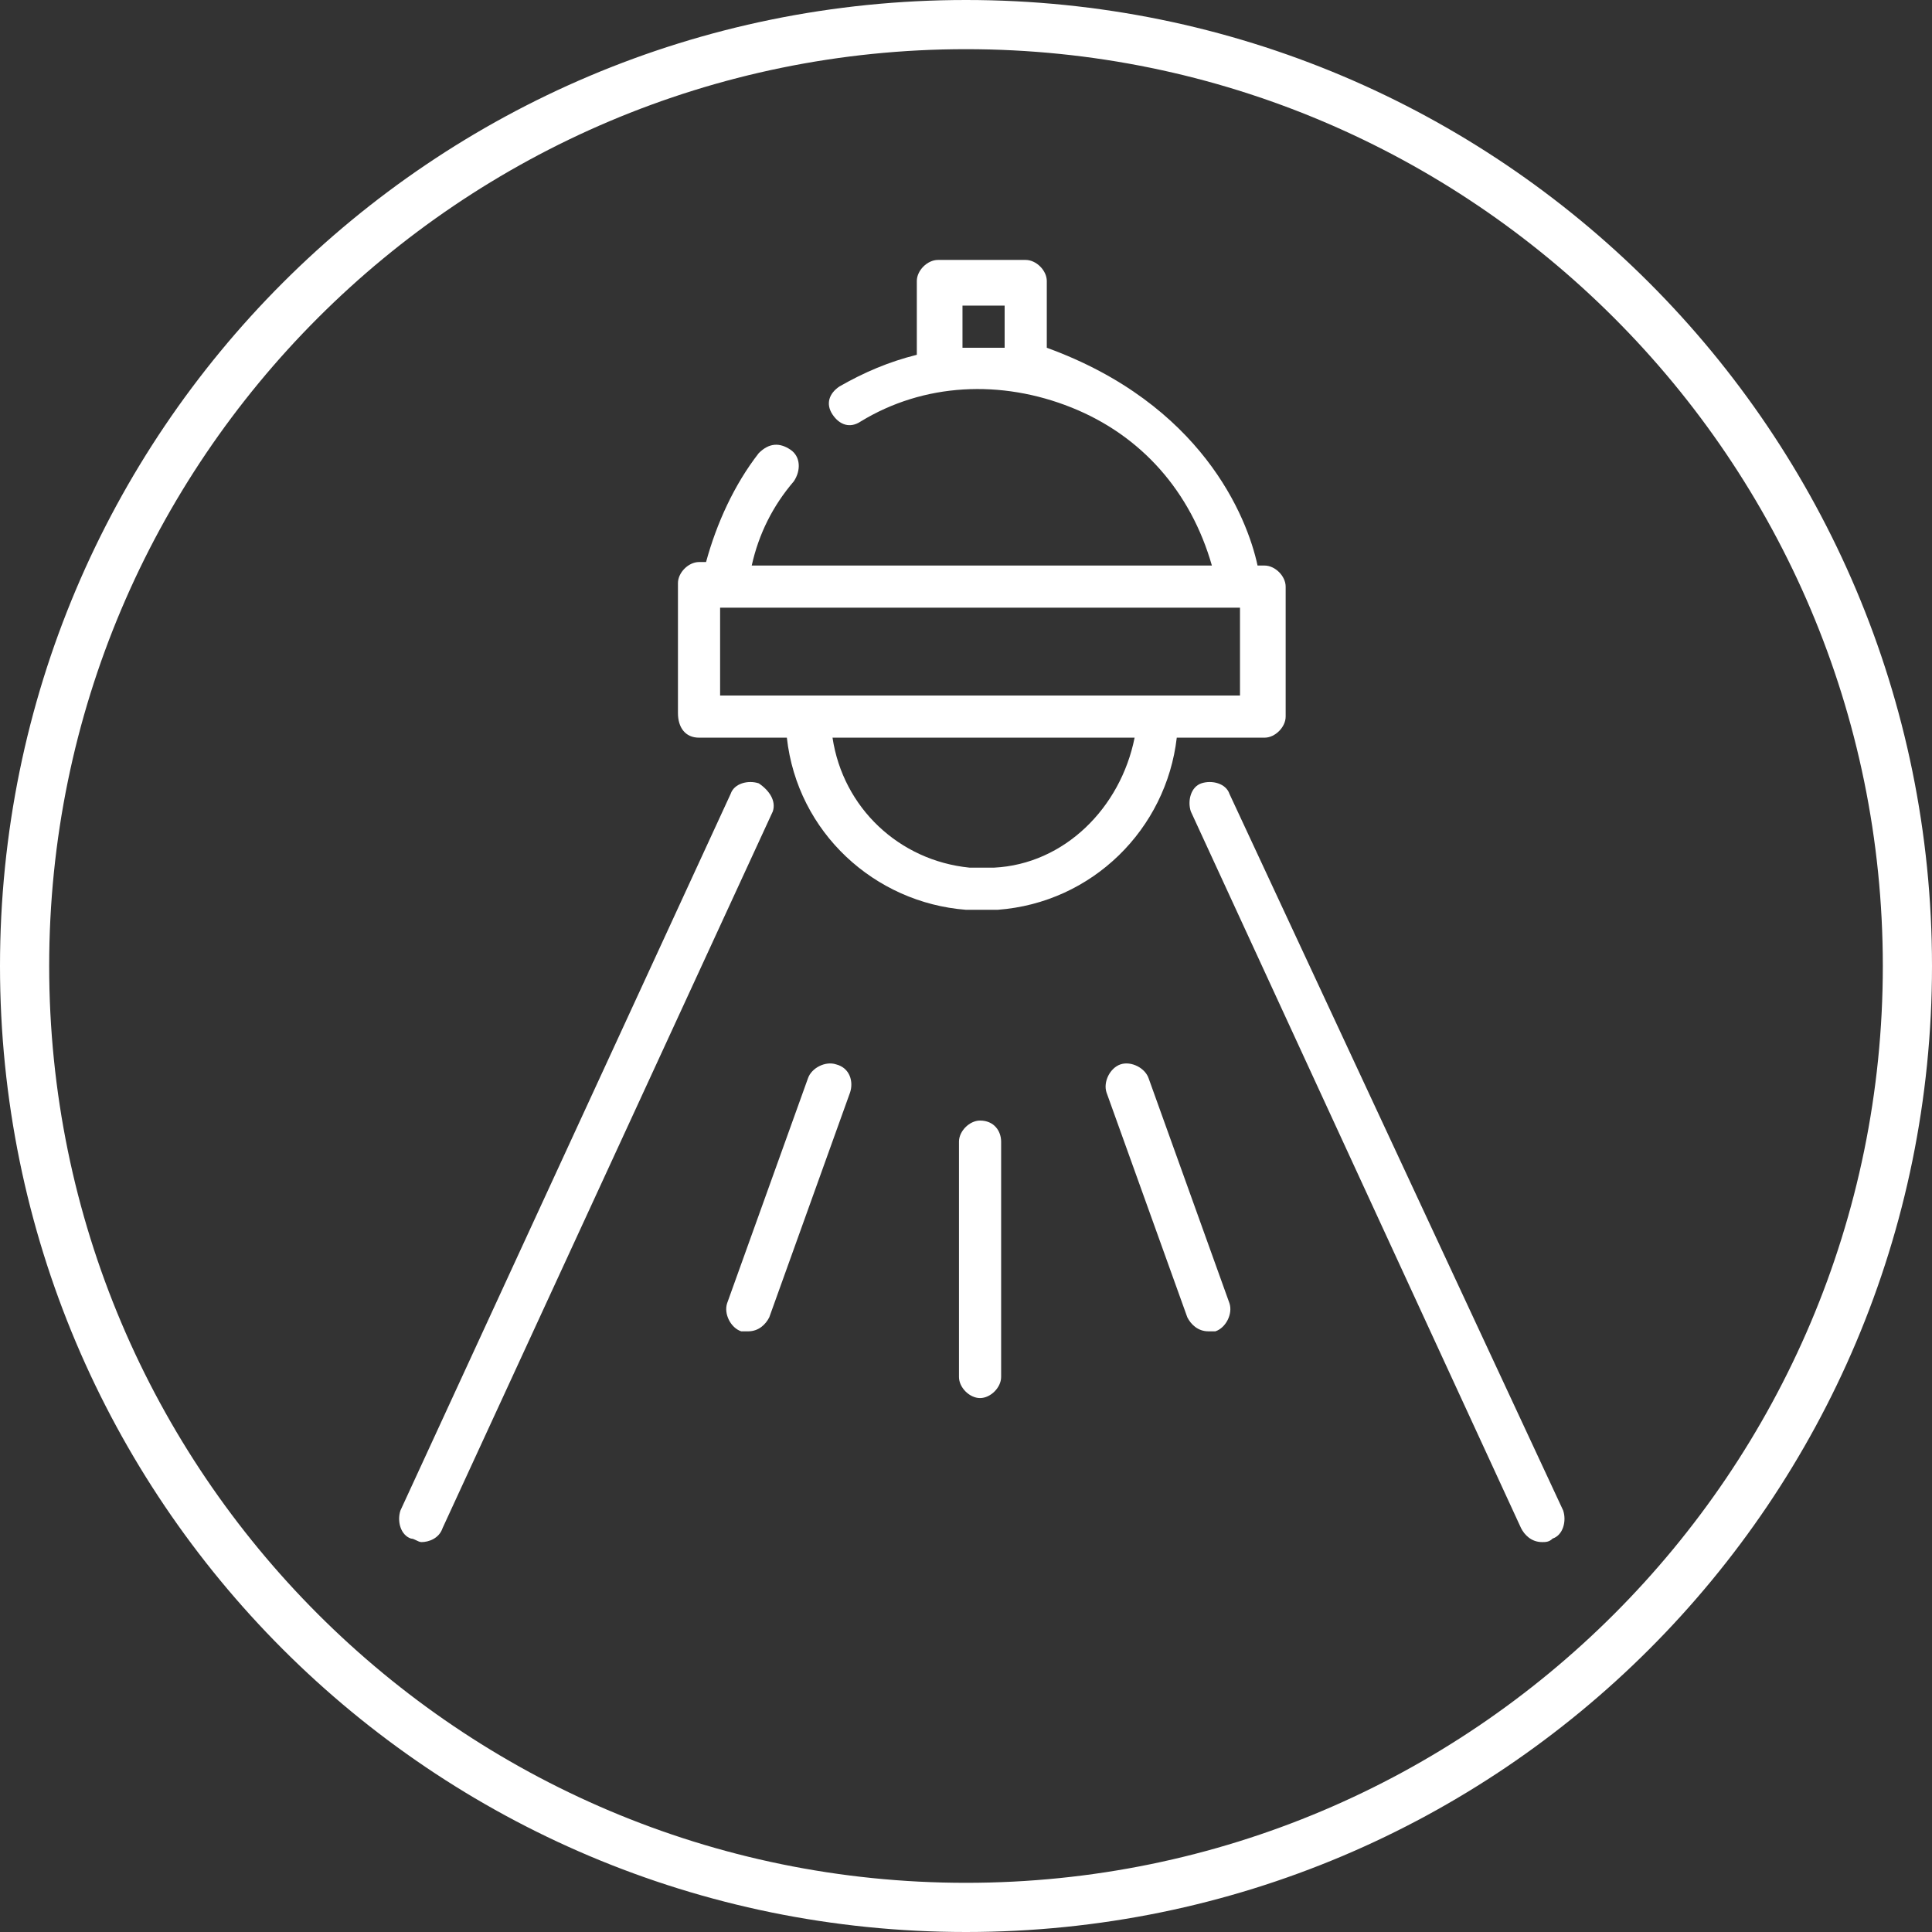 <?xml version="1.0" encoding="utf-8"?>
<!-- Generator: $$$/GeneralStr/196=Adobe Illustrator 27.6.0, SVG Export Plug-In . SVG Version: 6.00 Build 0)  -->
<svg version="1.1" id="Capa_1" xmlns="http://www.w3.org/2000/svg" xmlns:xlink="http://www.w3.org/1999/xlink" x="0px" y="0px"
	 viewBox="0 0 55 55" style="enable-background:new 0 0 55 55;" xml:space="preserve">
<rect x="0" y="0" width="55" height="55" fill="#333333" stroke="none"/>
<style type="text/css">
	.st0{fill:#FFFFFF;}
</style>
<g>
	<path class="st0" d="M27.5,0C12.3,0,0,12.3,0,27.5C0,42.7,12.3,55,27.5,55S55,42.7,55,27.5C55,12.3,42.7,0,27.5,0z M27.5,53.6
		c-14.4,0-26.1-11.7-26.1-26.1c0-14.4,11.7-26.1,26.1-26.1s26.1,11.7,26.1,26.1C53.6,41.9,41.9,53.6,27.5,53.6z"/>
	<path class="st0" d="M19.9,21h2.5c0.3,2.7,2.5,4.7,5.1,4.9c0.1,0,0.3,0,0.4,0c0.1,0,0.2,0,0.4,0h0.1c2.7-0.2,4.8-2.3,5.1-4.9H36
		c0.3,0,0.6-0.3,0.6-0.6v-3.7c0-0.3-0.3-0.6-0.6-0.6h-0.2c-0.3-1.4-1.6-4.6-6-6.2l0,0V8c0-0.3-0.3-0.6-0.6-0.6h-2.5
		c-0.3,0-0.6,0.3-0.6,0.6v2.1c-0.8,0.2-1.5,0.5-2.2,0.9c-0.3,0.2-0.4,0.5-0.2,0.8c0.2,0.3,0.5,0.4,0.8,0.2c1.8-1.1,4-1.2,6-0.4
		c2,0.8,3.4,2.4,4,4.5H21.4c0.2-0.9,0.6-1.7,1.2-2.4c0.2-0.3,0.2-0.7-0.1-0.9c-0.3-0.2-0.6-0.2-0.9,0.1c-0.7,0.9-1.2,2-1.5,3.1h-0.2
		c-0.3,0-0.6,0.3-0.6,0.6v3.7C19.3,20.7,19.5,21,19.9,21z M28.6,9.9h-1.2V8.7h1.2V9.9z M28.3,24.7L28.3,24.7c-0.2,0-0.5,0-0.7,0
		c-2-0.2-3.6-1.7-3.9-3.7h8.6C31.9,23,30.3,24.6,28.3,24.7z M20.5,17.3h14.8v2.5H20.5V17.3z"/>
	<path class="st0" d="M21.6,22.3c-0.3-0.1-0.7,0-0.8,0.3L11.4,43c-0.1,0.3,0,0.7,0.3,0.8c0.1,0,0.2,0.1,0.3,0.1
		c0.2,0,0.5-0.1,0.6-0.4l9.4-20.4C22.1,22.8,21.9,22.5,21.6,22.3z"/>
	<path class="st0" d="M35,22.6c-0.1-0.3-0.5-0.4-0.8-0.3s-0.4,0.5-0.3,0.8l9.4,20.4c0.1,0.2,0.3,0.4,0.6,0.4c0.1,0,0.2,0,0.3-0.1
		c0.3-0.1,0.4-0.5,0.3-0.8L35,22.6z"/>
	<path class="st0" d="M23.8,30.3c-0.3-0.1-0.7,0.1-0.8,0.4l-2.3,6.4c-0.1,0.3,0.1,0.7,0.4,0.8c0.1,0,0.1,0,0.2,0
		c0.3,0,0.5-0.2,0.6-0.4l2.3-6.4C24.3,30.8,24.2,30.4,23.8,30.3z"/>
	<path class="st0" d="M32.7,30.7c-0.1-0.3-0.5-0.5-0.8-0.4c-0.3,0.1-0.5,0.5-0.4,0.8l2.3,6.4c0.1,0.2,0.3,0.4,0.6,0.4
		c0.1,0,0.1,0,0.2,0c0.3-0.1,0.5-0.5,0.4-0.8L32.7,30.7z"/>
	<path class="st0" d="M27.9,31.9c-0.3,0-0.6,0.3-0.6,0.6v6.7c0,0.3,0.3,0.6,0.6,0.6s0.6-0.3,0.6-0.6v-6.7
		C28.5,32.2,28.3,31.9,27.9,31.9z"/>
</g>
</svg>
